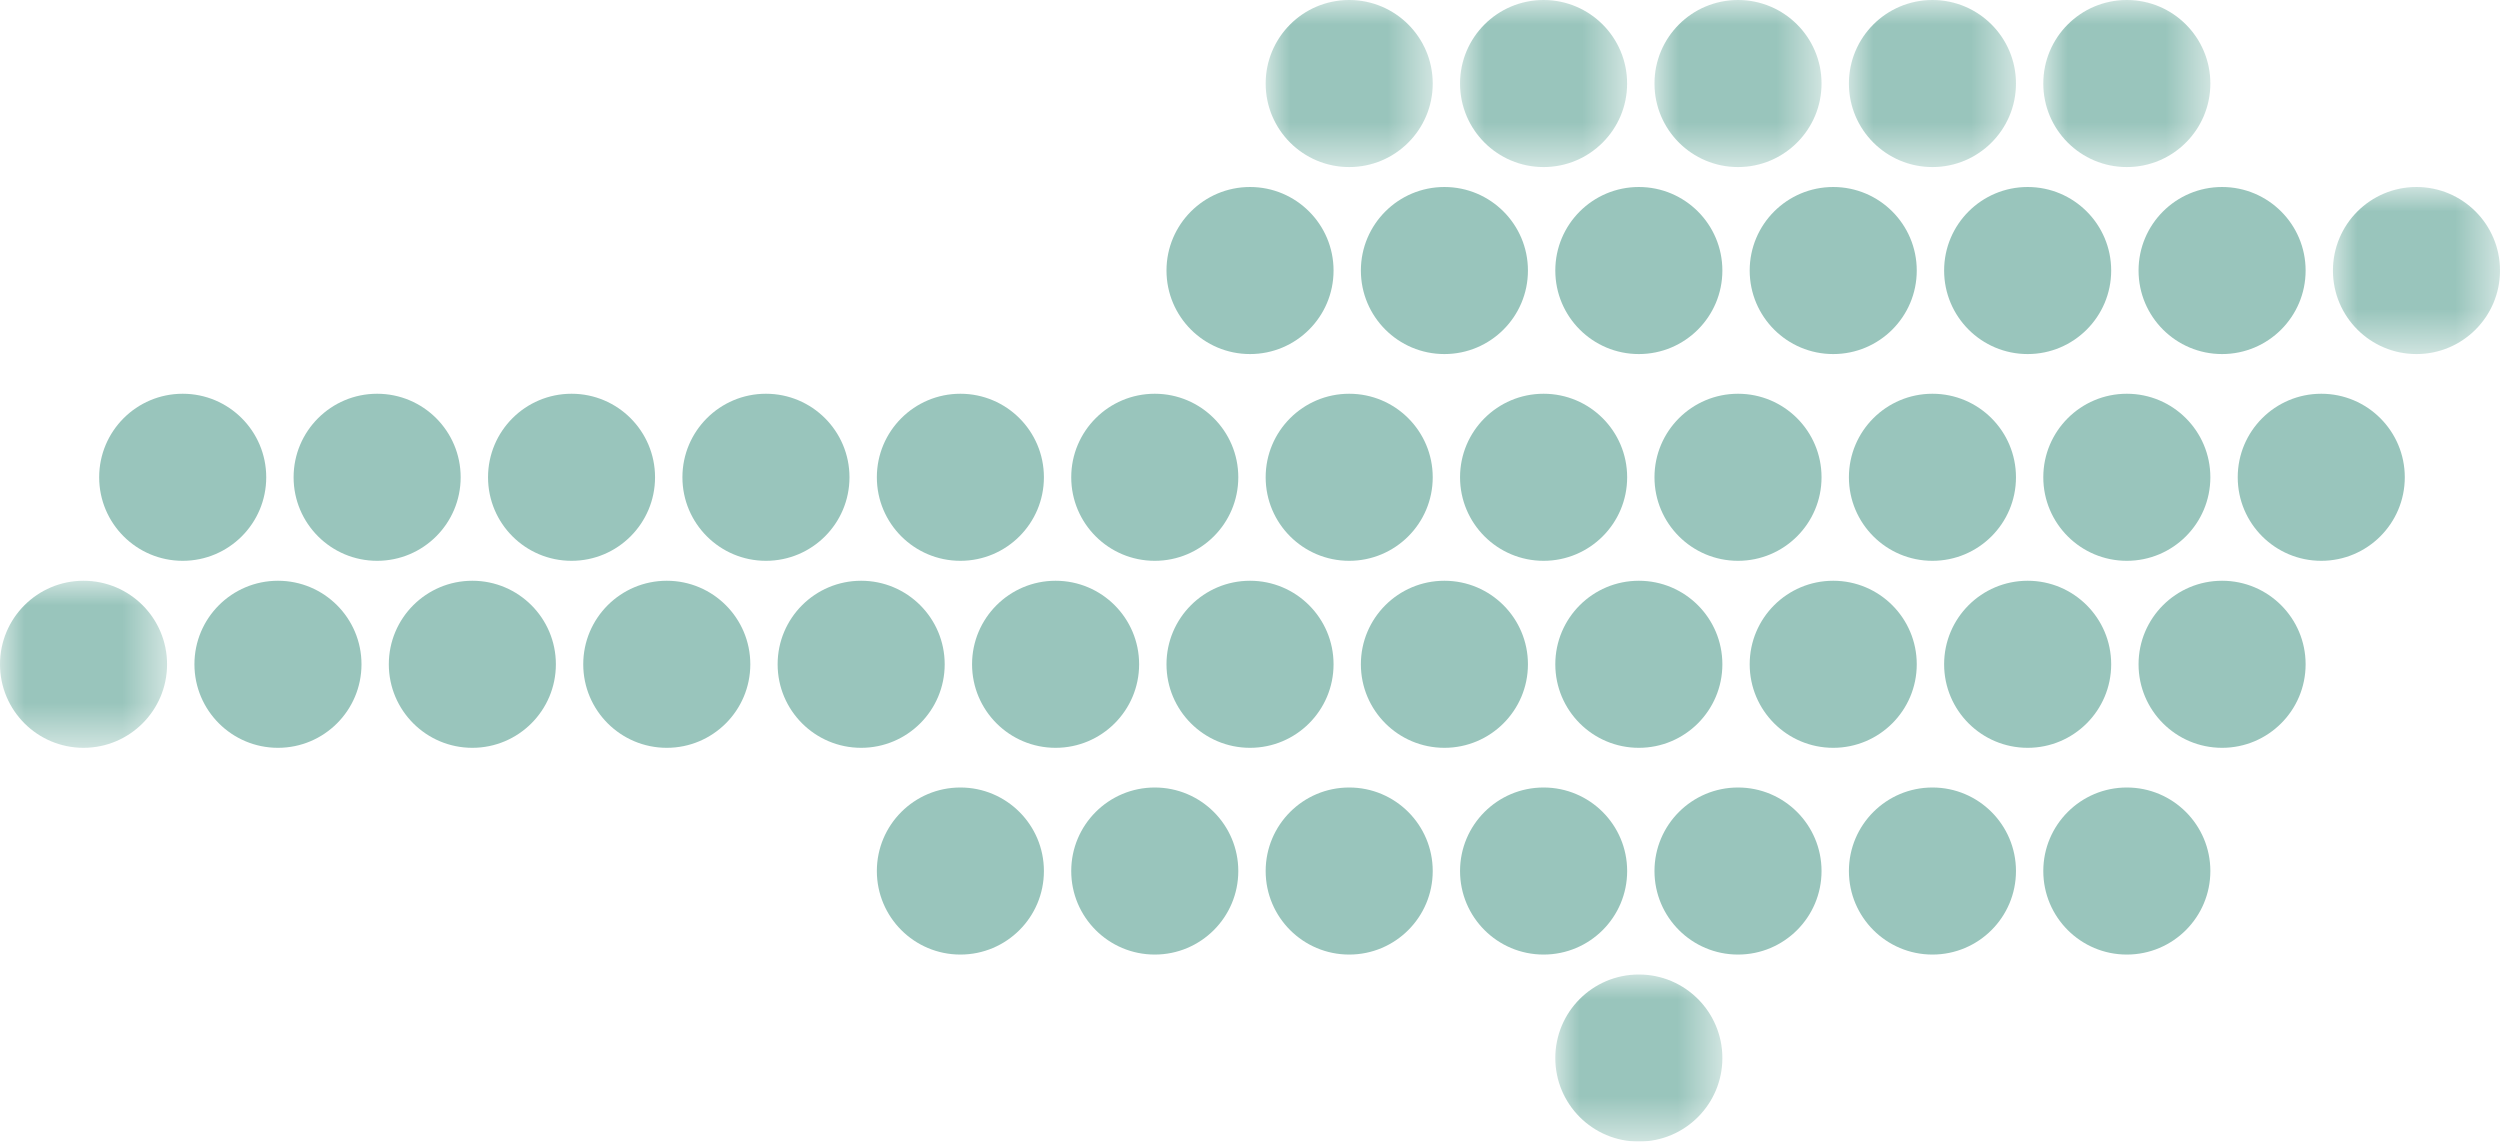 <?xml version="1.0" encoding="UTF-8"?>
<svg width="51.149px" height="23.356px" viewBox="0 0 51.149 23.356" version="1.1" xmlns="http://www.w3.org/2000/svg" xmlns:xlink="http://www.w3.org/1999/xlink">
    <title>Group 97 Copy</title>
    <defs>
        <polygon id="path-1" points="0 0 3.418 0 3.418 3.418 0 3.418"></polygon>
        <polygon id="path-3" points="0 0 3.418 0 3.418 3.418 0 3.418"></polygon>
        <polygon id="path-5" points="0 0 3.418 0 3.418 3.418 0 3.418"></polygon>
        <polygon id="path-7" points="0 0 3.418 0 3.418 3.418 0 3.418"></polygon>
        <polygon id="path-9" points="0 0 3.418 0 3.418 3.418 0 3.418"></polygon>
        <polygon id="path-11" points="0 0 3.418 0 3.418 3.418 0 3.418"></polygon>
        <polygon id="path-13" points="0 0 3.418 0 3.418 3.418 0 3.418"></polygon>
        <polygon id="path-15" points="0 0 3.418 0 3.418 3.418 0 3.418"></polygon>
    </defs>
    <g id="Webdesign" stroke="none" stroke-width="1" fill="none" fill-rule="evenodd">
        <g id="01-Unternehmen" transform="translate(-611, -3034)">
            <g id="Group-97-Copy" transform="translate(611, 3034)">
                <g id="Group-3" transform="translate(25.895, 0)">
                    <mask id="mask-2" fill="white">
                        <use xlink:href="#path-1"></use>
                    </mask>
                    <g id="Clip-2"></g>
                    <path d="M1.709,-0 C2.653,-0 3.418,0.765 3.418,1.709 C3.418,2.653 2.653,3.418 1.709,3.418 C0.765,3.418 0,2.653 0,1.709 C0,0.765 0.765,-0 1.709,-0" id="Fill-1" fill="#99C5BC" mask="url(#mask-2)"></path>
                </g>
                <g id="Group-6" transform="translate(29.872, 0)">
                    <mask id="mask-4" fill="white">
                        <use xlink:href="#path-3"></use>
                    </mask>
                    <g id="Clip-5"></g>
                    <path d="M1.709,-0 C2.653,-0 3.418,0.765 3.418,1.709 C3.418,2.653 2.653,3.418 1.709,3.418 C0.765,3.418 0,2.653 0,1.709 C0,0.765 0.765,-0 1.709,-0" id="Fill-4" fill="#99C5BC" mask="url(#mask-4)"></path>
                </g>
                <g id="Group-9" transform="translate(33.85, 0)">
                    <mask id="mask-6" fill="white">
                        <use xlink:href="#path-5"></use>
                    </mask>
                    <g id="Clip-8"></g>
                    <path d="M1.709,-0 C2.653,-0 3.418,0.765 3.418,1.709 C3.418,2.653 2.653,3.418 1.709,3.418 C0.765,3.418 0,2.653 0,1.709 C0,0.765 0.765,-0 1.709,-0" id="Fill-7" fill="#99C5BC" mask="url(#mask-6)"></path>
                </g>
                <g id="Group-12" transform="translate(37.828, 0)">
                    <mask id="mask-8" fill="white">
                        <use xlink:href="#path-7"></use>
                    </mask>
                    <g id="Clip-11"></g>
                    <path d="M1.709,-0 C2.653,-0 3.418,0.765 3.418,1.709 C3.418,2.653 2.653,3.418 1.709,3.418 C0.765,3.418 0,2.653 0,1.709 C0,0.765 0.765,-0 1.709,-0" id="Fill-10" fill="#99C5BC" mask="url(#mask-8)"></path>
                </g>
                <g id="Group-15" transform="translate(41.805, 0)">
                    <mask id="mask-10" fill="white">
                        <use xlink:href="#path-9"></use>
                    </mask>
                    <g id="Clip-14"></g>
                    <path d="M1.709,-0 C2.653,-0 3.418,0.765 3.418,1.709 C3.418,2.653 2.653,3.418 1.709,3.418 C0.765,3.418 0,2.653 0,1.709 C0,0.765 0.765,-0 1.709,-0" id="Fill-13" fill="#99C5BC" mask="url(#mask-10)"></path>
                </g>
                <path d="M25.575,3.826 C26.519,3.826 27.284,4.591 27.284,5.535 C27.284,6.479 26.519,7.244 25.575,7.244 C24.631,7.244 23.866,6.479 23.866,5.535 C23.866,4.591 24.631,3.826 25.575,3.826" id="Fill-16" fill="#99C5BC"></path>
                <path d="M29.552,3.826 C30.496,3.826 31.261,4.591 31.261,5.535 C31.261,6.479 30.496,7.244 29.552,7.244 C28.608,7.244 27.843,6.479 27.843,5.535 C27.843,4.591 28.608,3.826 29.552,3.826" id="Fill-18" fill="#99C5BC"></path>
                <path d="M33.53,3.826 C34.474,3.826 35.239,4.591 35.239,5.535 C35.239,6.479 34.474,7.244 33.53,7.244 C32.586,7.244 31.821,6.479 31.821,5.535 C31.821,4.591 32.586,3.826 33.53,3.826" id="Fill-20" fill="#99C5BC"></path>
                <path d="M37.507,3.826 C38.451,3.826 39.216,4.591 39.216,5.535 C39.216,6.479 38.451,7.244 37.507,7.244 C36.563,7.244 35.798,6.479 35.798,5.535 C35.798,4.591 36.563,3.826 37.507,3.826" id="Fill-22" fill="#99C5BC"></path>
                <path d="M41.485,3.826 C42.429,3.826 43.194,4.591 43.194,5.535 C43.194,6.479 42.429,7.244 41.485,7.244 C40.541,7.244 39.776,6.479 39.776,5.535 C39.776,4.591 40.541,3.826 41.485,3.826" id="Fill-24" fill="#99C5BC"></path>
                <path d="M45.463,3.826 C46.407,3.826 47.172,4.591 47.172,5.535 C47.172,6.479 46.407,7.244 45.463,7.244 C44.519,7.244 43.754,6.479 43.754,5.535 C43.754,4.591 44.519,3.826 45.463,3.826" id="Fill-26" fill="#99C5BC"></path>
                <g id="Group-30" transform="translate(47.731, 3.826)">
                    <mask id="mask-12" fill="white">
                        <use xlink:href="#path-11"></use>
                    </mask>
                    <g id="Clip-29"></g>
                    <path d="M1.709,0 C2.653,0 3.418,0.765 3.418,1.709 C3.418,2.653 2.653,3.418 1.709,3.418 C0.765,3.418 0,2.653 0,1.709 C0,0.765 0.765,0 1.709,0" id="Fill-28" fill="#99C5BC" mask="url(#mask-12)"></path>
                </g>
                <path d="M3.738,8.056 C4.682,8.056 5.447,8.821 5.447,9.765 C5.447,10.709 4.682,11.474 3.738,11.474 C2.794,11.474 2.029,10.709 2.029,9.765 C2.029,8.821 2.794,8.056 3.738,8.056" id="Fill-31" fill="#99C5BC"></path>
                <path d="M7.716,8.056 C8.66,8.056 9.425,8.821 9.425,9.765 C9.425,10.709 8.66,11.474 7.716,11.474 C6.772,11.474 6.007,10.709 6.007,9.765 C6.007,8.821 6.772,8.056 7.716,8.056" id="Fill-33" fill="#99C5BC"></path>
                <path d="M11.694,8.056 C12.637,8.056 13.402,8.821 13.402,9.765 C13.402,10.709 12.637,11.474 11.694,11.474 C10.749,11.474 9.985,10.709 9.985,9.765 C9.985,8.821 10.749,8.056 11.694,8.056" id="Fill-35" fill="#99C5BC"></path>
                <path d="M15.671,8.056 C16.615,8.056 17.38,8.821 17.38,9.765 C17.38,10.709 16.615,11.474 15.671,11.474 C14.727,11.474 13.962,10.709 13.962,9.765 C13.962,8.821 14.727,8.056 15.671,8.056" id="Fill-37" fill="#99C5BC"></path>
                <path d="M19.649,8.056 C20.593,8.056 21.358,8.821 21.358,9.765 C21.358,10.709 20.593,11.474 19.649,11.474 C18.705,11.474 17.94,10.709 17.94,9.765 C17.94,8.821 18.705,8.056 19.649,8.056" id="Fill-39" fill="#99C5BC"></path>
                <path d="M23.626,8.056 C24.57,8.056 25.335,8.821 25.335,9.765 C25.335,10.709 24.57,11.474 23.626,11.474 C22.682,11.474 21.917,10.709 21.917,9.765 C21.917,8.821 22.682,8.056 23.626,8.056" id="Fill-41" fill="#99C5BC"></path>
                <path d="M27.604,8.056 C28.548,8.056 29.313,8.821 29.313,9.765 C29.313,10.709 28.548,11.474 27.604,11.474 C26.66,11.474 25.895,10.709 25.895,9.765 C25.895,8.821 26.66,8.056 27.604,8.056" id="Fill-43" fill="#99C5BC"></path>
                <path d="M31.581,8.056 C32.526,8.056 33.291,8.821 33.291,9.765 C33.291,10.709 32.526,11.474 31.581,11.474 C30.637,11.474 29.872,10.709 29.872,9.765 C29.872,8.821 30.637,8.056 31.581,8.056" id="Fill-45" fill="#99C5BC"></path>
                <path d="M35.559,8.056 C36.503,8.056 37.268,8.821 37.268,9.765 C37.268,10.709 36.503,11.474 35.559,11.474 C34.615,11.474 33.85,10.709 33.85,9.765 C33.85,8.821 34.615,8.056 35.559,8.056" id="Fill-47" fill="#99C5BC"></path>
                <path d="M39.537,8.056 C40.481,8.056 41.246,8.821 41.246,9.765 C41.246,10.709 40.481,11.474 39.537,11.474 C38.593,11.474 37.828,10.709 37.828,9.765 C37.828,8.821 38.593,8.056 39.537,8.056" id="Fill-49" fill="#99C5BC"></path>
                <path d="M43.514,8.056 C44.458,8.056 45.223,8.821 45.223,9.765 C45.223,10.709 44.458,11.474 43.514,11.474 C42.57,11.474 41.805,10.709 41.805,9.765 C41.805,8.821 42.57,8.056 43.514,8.056" id="Fill-51" fill="#99C5BC"></path>
                <path d="M47.492,8.056 C48.436,8.056 49.201,8.821 49.201,9.765 C49.201,10.709 48.436,11.474 47.492,11.474 C46.548,11.474 45.783,10.709 45.783,9.765 C45.783,8.821 46.548,8.056 47.492,8.056" id="Fill-53" fill="#99C5BC"></path>
                <g id="Group-57" transform="translate(0, 11.882)">
                    <mask id="mask-14" fill="white">
                        <use xlink:href="#path-13"></use>
                    </mask>
                    <g id="Clip-56"></g>
                    <path d="M1.709,0 C2.653,0 3.418,0.765 3.418,1.709 C3.418,2.653 2.653,3.418 1.709,3.418 C0.765,3.418 -0,2.653 -0,1.709 C-0,0.765 0.765,0 1.709,0" id="Fill-55" fill="#99C5BC" mask="url(#mask-14)"></path>
                </g>
                <path d="M5.687,11.882 C6.631,11.882 7.396,12.647 7.396,13.591 C7.396,14.535 6.631,15.3 5.687,15.3 C4.743,15.3 3.978,14.535 3.978,13.591 C3.978,12.647 4.743,11.882 5.687,11.882" id="Fill-58" fill="#99C5BC"></path>
                <path d="M9.664,11.882 C10.608,11.882 11.373,12.647 11.373,13.591 C11.373,14.535 10.608,15.3 9.664,15.3 C8.72,15.3 7.955,14.535 7.955,13.591 C7.955,12.647 8.72,11.882 9.664,11.882" id="Fill-60" fill="#99C5BC"></path>
                <path d="M13.642,11.882 C14.586,11.882 15.351,12.647 15.351,13.591 C15.351,14.535 14.586,15.3 13.642,15.3 C12.698,15.3 11.933,14.535 11.933,13.591 C11.933,12.647 12.698,11.882 13.642,11.882" id="Fill-62" fill="#99C5BC"></path>
                <path d="M17.619,11.882 C18.563,11.882 19.328,12.647 19.328,13.591 C19.328,14.535 18.563,15.3 17.619,15.3 C16.675,15.3 15.91,14.535 15.91,13.591 C15.91,12.647 16.675,11.882 17.619,11.882" id="Fill-64" fill="#99C5BC"></path>
                <path d="M21.597,11.882 C22.541,11.882 23.306,12.647 23.306,13.591 C23.306,14.535 22.541,15.3 21.597,15.3 C20.653,15.3 19.888,14.535 19.888,13.591 C19.888,12.647 20.653,11.882 21.597,11.882" id="Fill-66" fill="#99C5BC"></path>
                <path d="M25.575,11.882 C26.519,11.882 27.284,12.647 27.284,13.591 C27.284,14.535 26.519,15.3 25.575,15.3 C24.631,15.3 23.866,14.535 23.866,13.591 C23.866,12.647 24.631,11.882 25.575,11.882" id="Fill-68" fill="#99C5BC"></path>
                <path d="M29.552,11.882 C30.496,11.882 31.261,12.647 31.261,13.591 C31.261,14.535 30.496,15.3 29.552,15.3 C28.608,15.3 27.843,14.535 27.843,13.591 C27.843,12.647 28.608,11.882 29.552,11.882" id="Fill-70" fill="#99C5BC"></path>
                <path d="M33.53,11.882 C34.474,11.882 35.239,12.647 35.239,13.591 C35.239,14.535 34.474,15.3 33.53,15.3 C32.586,15.3 31.821,14.535 31.821,13.591 C31.821,12.647 32.586,11.882 33.53,11.882" id="Fill-72" fill="#99C5BC"></path>
                <path d="M37.507,11.882 C38.451,11.882 39.216,12.647 39.216,13.591 C39.216,14.535 38.451,15.3 37.507,15.3 C36.563,15.3 35.798,14.535 35.798,13.591 C35.798,12.647 36.563,11.882 37.507,11.882" id="Fill-74" fill="#99C5BC"></path>
                <path d="M41.485,11.882 C42.429,11.882 43.194,12.647 43.194,13.591 C43.194,14.535 42.429,15.3 41.485,15.3 C40.541,15.3 39.776,14.535 39.776,13.591 C39.776,12.647 40.541,11.882 41.485,11.882" id="Fill-76" fill="#99C5BC"></path>
                <path d="M45.463,11.882 C46.407,11.882 47.172,12.647 47.172,13.591 C47.172,14.535 46.407,15.3 45.463,15.3 C44.519,15.3 43.754,14.535 43.754,13.591 C43.754,12.647 44.519,11.882 45.463,11.882" id="Fill-78" fill="#99C5BC"></path>
                <path d="M19.649,16.112 C20.593,16.112 21.358,16.877 21.358,17.821 C21.358,18.765 20.593,19.53 19.649,19.53 C18.705,19.53 17.94,18.765 17.94,17.821 C17.94,16.877 18.705,16.112 19.649,16.112" id="Fill-80" fill="#99C5BC"></path>
                <path d="M23.626,16.112 C24.57,16.112 25.335,16.877 25.335,17.821 C25.335,18.765 24.57,19.53 23.626,19.53 C22.682,19.53 21.917,18.765 21.917,17.821 C21.917,16.877 22.682,16.112 23.626,16.112" id="Fill-82" fill="#99C5BC"></path>
                <path d="M27.604,16.112 C28.548,16.112 29.313,16.877 29.313,17.821 C29.313,18.765 28.548,19.53 27.604,19.53 C26.66,19.53 25.895,18.765 25.895,17.821 C25.895,16.877 26.66,16.112 27.604,16.112" id="Fill-84" fill="#99C5BC"></path>
                <path d="M31.581,16.112 C32.526,16.112 33.291,16.877 33.291,17.821 C33.291,18.765 32.526,19.53 31.581,19.53 C30.637,19.53 29.872,18.765 29.872,17.821 C29.872,16.877 30.637,16.112 31.581,16.112" id="Fill-86" fill="#99C5BC"></path>
                <path d="M35.559,16.112 C36.503,16.112 37.268,16.877 37.268,17.821 C37.268,18.765 36.503,19.53 35.559,19.53 C34.615,19.53 33.85,18.765 33.85,17.821 C33.85,16.877 34.615,16.112 35.559,16.112" id="Fill-88" fill="#99C5BC"></path>
                <path d="M39.537,16.112 C40.481,16.112 41.246,16.877 41.246,17.821 C41.246,18.765 40.481,19.53 39.537,19.53 C38.593,19.53 37.828,18.765 37.828,17.821 C37.828,16.877 38.593,16.112 39.537,16.112" id="Fill-90" fill="#99C5BC"></path>
                <path d="M43.514,16.112 C44.458,16.112 45.223,16.877 45.223,17.821 C45.223,18.765 44.458,19.53 43.514,19.53 C42.57,19.53 41.805,18.765 41.805,17.821 C41.805,16.877 42.57,16.112 43.514,16.112" id="Fill-92" fill="#99C5BC"></path>
                <g id="Group-96" transform="translate(31.821, 19.938)">
                    <mask id="mask-16" fill="white">
                        <use xlink:href="#path-15"></use>
                    </mask>
                    <g id="Clip-95"></g>
                    <path d="M1.709,0 C2.653,0 3.418,0.765 3.418,1.709 C3.418,2.653 2.653,3.418 1.709,3.418 C0.765,3.418 0,2.653 0,1.709 C0,0.765 0.765,0 1.709,0" id="Fill-94" fill="#99C5BC" mask="url(#mask-16)"></path>
                </g>
            </g>
        </g>
    </g>
</svg>